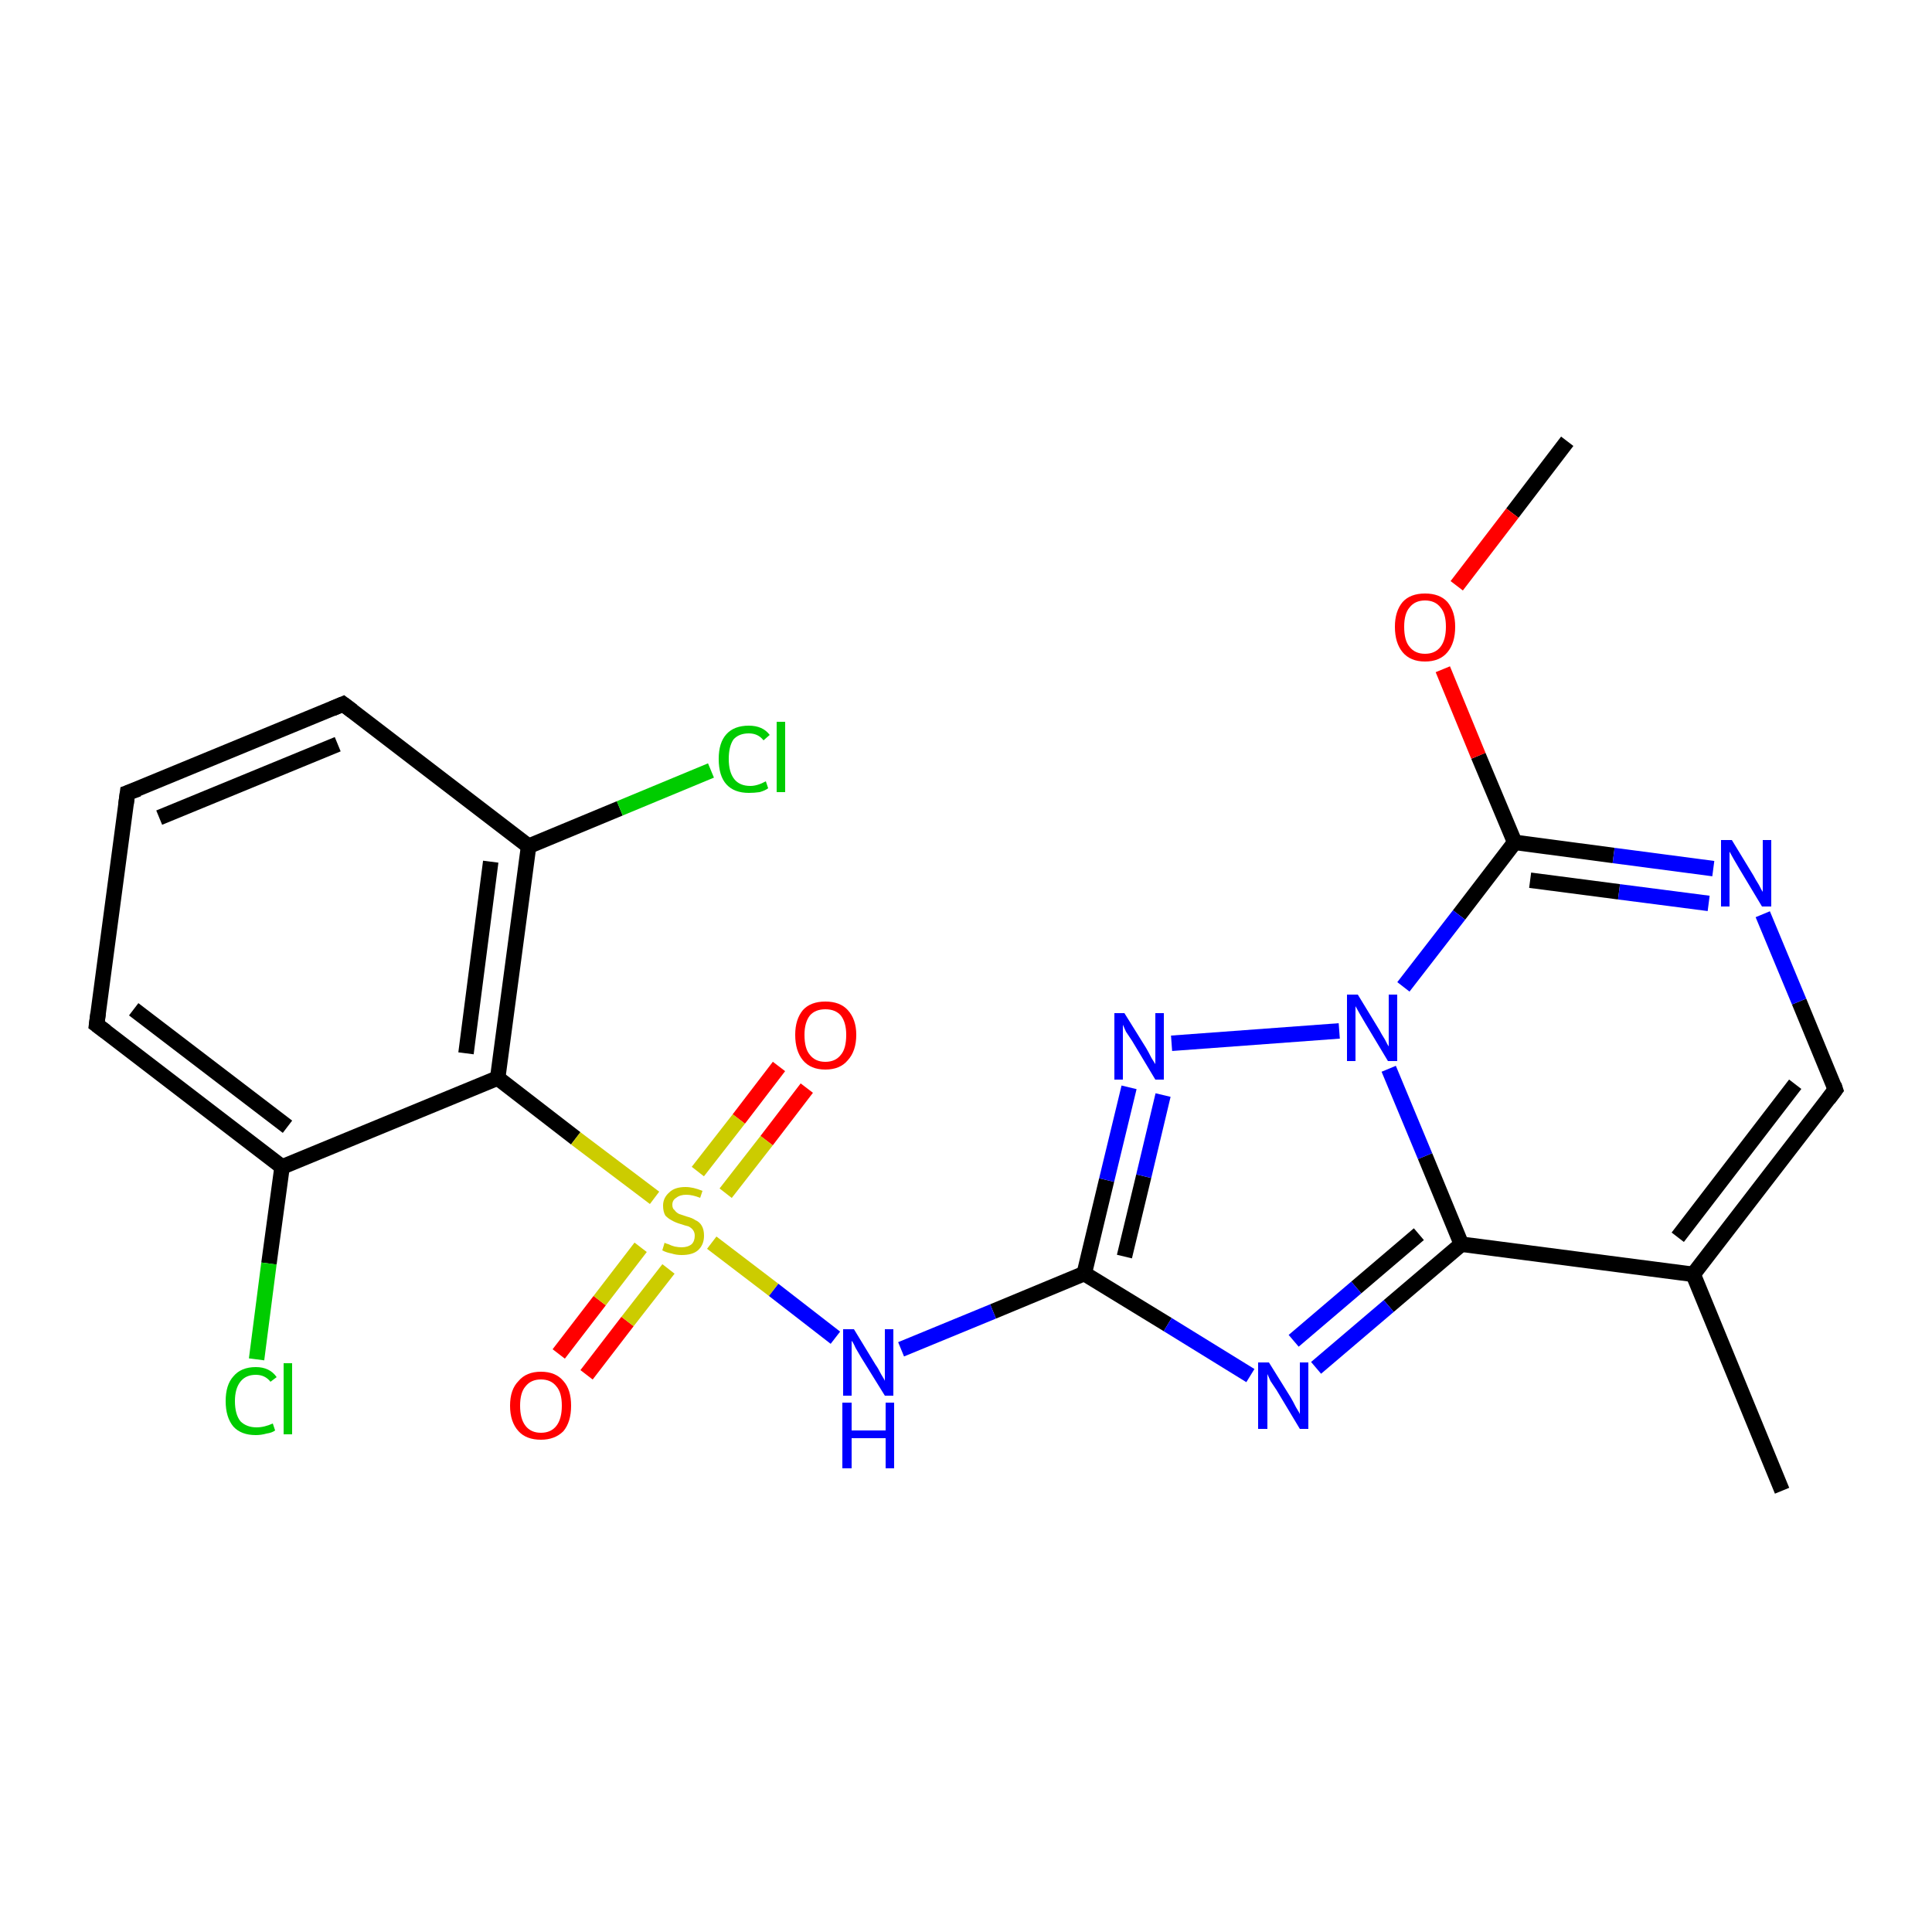 <?xml version='1.0' encoding='iso-8859-1'?>
<svg version='1.1' baseProfile='full'
              xmlns='http://www.w3.org/2000/svg'
                      xmlns:rdkit='http://www.rdkit.org/xml'
                      xmlns:xlink='http://www.w3.org/1999/xlink'
                  xml:space='preserve'
width='250px' height='250px' viewBox='0 0 250 250'>
<!-- END OF HEADER -->
<rect style='opacity:1.0;fill:#FFFFFF;stroke:none' width='250.0' height='250.0' x='0.0' y='0.0'> </rect>
<path class='bond-0 atom-0 atom-6' d='M 230.6,192.9 L 219.1,164.9' style='fill:none;fill-rule:evenodd;stroke:#000000;stroke-width:2.0px;stroke-linecap:butt;stroke-linejoin:miter;stroke-opacity:1' />
<path class='bond-1 atom-1 atom-22' d='M 202.8,57.1 L 195.7,66.4' style='fill:none;fill-rule:evenodd;stroke:#000000;stroke-width:2.0px;stroke-linecap:butt;stroke-linejoin:miter;stroke-opacity:1' />
<path class='bond-1 atom-1 atom-22' d='M 195.7,66.4 L 188.5,75.8' style='fill:none;fill-rule:evenodd;stroke:#FF0000;stroke-width:2.0px;stroke-linecap:butt;stroke-linejoin:miter;stroke-opacity:1' />
<path class='bond-2 atom-2 atom-3' d='M 16.5,102.6 L 44.4,91.1' style='fill:none;fill-rule:evenodd;stroke:#000000;stroke-width:2.0px;stroke-linecap:butt;stroke-linejoin:miter;stroke-opacity:1' />
<path class='bond-2 atom-2 atom-3' d='M 20.6,105.8 L 43.7,96.3' style='fill:none;fill-rule:evenodd;stroke:#000000;stroke-width:2.0px;stroke-linecap:butt;stroke-linejoin:miter;stroke-opacity:1' />
<path class='bond-3 atom-2 atom-4' d='M 16.5,102.6 L 12.5,132.6' style='fill:none;fill-rule:evenodd;stroke:#000000;stroke-width:2.0px;stroke-linecap:butt;stroke-linejoin:miter;stroke-opacity:1' />
<path class='bond-4 atom-3 atom-7' d='M 44.4,91.1 L 68.4,109.5' style='fill:none;fill-rule:evenodd;stroke:#000000;stroke-width:2.0px;stroke-linecap:butt;stroke-linejoin:miter;stroke-opacity:1' />
<path class='bond-5 atom-4 atom-8' d='M 12.5,132.6 L 36.5,151.0' style='fill:none;fill-rule:evenodd;stroke:#000000;stroke-width:2.0px;stroke-linecap:butt;stroke-linejoin:miter;stroke-opacity:1' />
<path class='bond-5 atom-4 atom-8' d='M 17.3,130.6 L 37.2,145.8' style='fill:none;fill-rule:evenodd;stroke:#000000;stroke-width:2.0px;stroke-linecap:butt;stroke-linejoin:miter;stroke-opacity:1' />
<path class='bond-6 atom-5 atom-6' d='M 237.5,141.0 L 219.1,164.9' style='fill:none;fill-rule:evenodd;stroke:#000000;stroke-width:2.0px;stroke-linecap:butt;stroke-linejoin:miter;stroke-opacity:1' />
<path class='bond-6 atom-5 atom-6' d='M 232.3,140.3 L 217.1,160.1' style='fill:none;fill-rule:evenodd;stroke:#000000;stroke-width:2.0px;stroke-linecap:butt;stroke-linejoin:miter;stroke-opacity:1' />
<path class='bond-7 atom-5 atom-15' d='M 237.5,141.0 L 232.8,129.6' style='fill:none;fill-rule:evenodd;stroke:#000000;stroke-width:2.0px;stroke-linecap:butt;stroke-linejoin:miter;stroke-opacity:1' />
<path class='bond-7 atom-5 atom-15' d='M 232.8,129.6 L 228.1,118.3' style='fill:none;fill-rule:evenodd;stroke:#0000FF;stroke-width:2.0px;stroke-linecap:butt;stroke-linejoin:miter;stroke-opacity:1' />
<path class='bond-8 atom-6 atom-10' d='M 219.1,164.9 L 189.1,161.0' style='fill:none;fill-rule:evenodd;stroke:#000000;stroke-width:2.0px;stroke-linecap:butt;stroke-linejoin:miter;stroke-opacity:1' />
<path class='bond-9 atom-7 atom-9' d='M 68.4,109.5 L 64.4,139.5' style='fill:none;fill-rule:evenodd;stroke:#000000;stroke-width:2.0px;stroke-linecap:butt;stroke-linejoin:miter;stroke-opacity:1' />
<path class='bond-9 atom-7 atom-9' d='M 63.5,111.5 L 60.3,136.3' style='fill:none;fill-rule:evenodd;stroke:#000000;stroke-width:2.0px;stroke-linecap:butt;stroke-linejoin:miter;stroke-opacity:1' />
<path class='bond-10 atom-7 atom-13' d='M 68.4,109.5 L 80.2,104.6' style='fill:none;fill-rule:evenodd;stroke:#000000;stroke-width:2.0px;stroke-linecap:butt;stroke-linejoin:miter;stroke-opacity:1' />
<path class='bond-10 atom-7 atom-13' d='M 80.2,104.6 L 92.0,99.7' style='fill:none;fill-rule:evenodd;stroke:#00CC00;stroke-width:2.0px;stroke-linecap:butt;stroke-linejoin:miter;stroke-opacity:1' />
<path class='bond-11 atom-8 atom-9' d='M 36.5,151.0 L 64.4,139.5' style='fill:none;fill-rule:evenodd;stroke:#000000;stroke-width:2.0px;stroke-linecap:butt;stroke-linejoin:miter;stroke-opacity:1' />
<path class='bond-12 atom-8 atom-14' d='M 36.5,151.0 L 34.8,163.5' style='fill:none;fill-rule:evenodd;stroke:#000000;stroke-width:2.0px;stroke-linecap:butt;stroke-linejoin:miter;stroke-opacity:1' />
<path class='bond-12 atom-8 atom-14' d='M 34.8,163.5 L 33.2,175.9' style='fill:none;fill-rule:evenodd;stroke:#00CC00;stroke-width:2.0px;stroke-linecap:butt;stroke-linejoin:miter;stroke-opacity:1' />
<path class='bond-13 atom-9 atom-23' d='M 64.4,139.5 L 74.5,147.3' style='fill:none;fill-rule:evenodd;stroke:#000000;stroke-width:2.0px;stroke-linecap:butt;stroke-linejoin:miter;stroke-opacity:1' />
<path class='bond-13 atom-9 atom-23' d='M 74.5,147.3 L 84.7,155.0' style='fill:none;fill-rule:evenodd;stroke:#CCCC00;stroke-width:2.0px;stroke-linecap:butt;stroke-linejoin:miter;stroke-opacity:1' />
<path class='bond-14 atom-10 atom-16' d='M 189.1,161.0 L 179.7,169.0' style='fill:none;fill-rule:evenodd;stroke:#000000;stroke-width:2.0px;stroke-linecap:butt;stroke-linejoin:miter;stroke-opacity:1' />
<path class='bond-14 atom-10 atom-16' d='M 179.7,169.0 L 170.3,177.0' style='fill:none;fill-rule:evenodd;stroke:#0000FF;stroke-width:2.0px;stroke-linecap:butt;stroke-linejoin:miter;stroke-opacity:1' />
<path class='bond-14 atom-10 atom-16' d='M 183.6,159.7 L 175.5,166.6' style='fill:none;fill-rule:evenodd;stroke:#000000;stroke-width:2.0px;stroke-linecap:butt;stroke-linejoin:miter;stroke-opacity:1' />
<path class='bond-14 atom-10 atom-16' d='M 175.5,166.6 L 167.4,173.5' style='fill:none;fill-rule:evenodd;stroke:#0000FF;stroke-width:2.0px;stroke-linecap:butt;stroke-linejoin:miter;stroke-opacity:1' />
<path class='bond-15 atom-10 atom-19' d='M 189.1,161.0 L 184.4,149.6' style='fill:none;fill-rule:evenodd;stroke:#000000;stroke-width:2.0px;stroke-linecap:butt;stroke-linejoin:miter;stroke-opacity:1' />
<path class='bond-15 atom-10 atom-19' d='M 184.4,149.6 L 179.7,138.3' style='fill:none;fill-rule:evenodd;stroke:#0000FF;stroke-width:2.0px;stroke-linecap:butt;stroke-linejoin:miter;stroke-opacity:1' />
<path class='bond-16 atom-11 atom-16' d='M 140.3,164.8 L 151.1,171.4' style='fill:none;fill-rule:evenodd;stroke:#000000;stroke-width:2.0px;stroke-linecap:butt;stroke-linejoin:miter;stroke-opacity:1' />
<path class='bond-16 atom-11 atom-16' d='M 151.1,171.4 L 161.8,178.0' style='fill:none;fill-rule:evenodd;stroke:#0000FF;stroke-width:2.0px;stroke-linecap:butt;stroke-linejoin:miter;stroke-opacity:1' />
<path class='bond-17 atom-11 atom-17' d='M 140.3,164.8 L 143.2,152.7' style='fill:none;fill-rule:evenodd;stroke:#000000;stroke-width:2.0px;stroke-linecap:butt;stroke-linejoin:miter;stroke-opacity:1' />
<path class='bond-17 atom-11 atom-17' d='M 143.2,152.7 L 146.1,140.7' style='fill:none;fill-rule:evenodd;stroke:#0000FF;stroke-width:2.0px;stroke-linecap:butt;stroke-linejoin:miter;stroke-opacity:1' />
<path class='bond-17 atom-11 atom-17' d='M 145.5,162.6 L 148.0,152.2' style='fill:none;fill-rule:evenodd;stroke:#000000;stroke-width:2.0px;stroke-linecap:butt;stroke-linejoin:miter;stroke-opacity:1' />
<path class='bond-17 atom-11 atom-17' d='M 148.0,152.2 L 150.5,141.7' style='fill:none;fill-rule:evenodd;stroke:#0000FF;stroke-width:2.0px;stroke-linecap:butt;stroke-linejoin:miter;stroke-opacity:1' />
<path class='bond-18 atom-11 atom-18' d='M 140.3,164.8 L 128.5,169.7' style='fill:none;fill-rule:evenodd;stroke:#000000;stroke-width:2.0px;stroke-linecap:butt;stroke-linejoin:miter;stroke-opacity:1' />
<path class='bond-18 atom-11 atom-18' d='M 128.5,169.7 L 116.6,174.6' style='fill:none;fill-rule:evenodd;stroke:#0000FF;stroke-width:2.0px;stroke-linecap:butt;stroke-linejoin:miter;stroke-opacity:1' />
<path class='bond-19 atom-12 atom-15' d='M 196.0,109.0 L 208.8,110.7' style='fill:none;fill-rule:evenodd;stroke:#000000;stroke-width:2.0px;stroke-linecap:butt;stroke-linejoin:miter;stroke-opacity:1' />
<path class='bond-19 atom-12 atom-15' d='M 208.8,110.7 L 221.7,112.4' style='fill:none;fill-rule:evenodd;stroke:#0000FF;stroke-width:2.0px;stroke-linecap:butt;stroke-linejoin:miter;stroke-opacity:1' />
<path class='bond-19 atom-12 atom-15' d='M 198.0,113.9 L 209.5,115.4' style='fill:none;fill-rule:evenodd;stroke:#000000;stroke-width:2.0px;stroke-linecap:butt;stroke-linejoin:miter;stroke-opacity:1' />
<path class='bond-19 atom-12 atom-15' d='M 209.5,115.4 L 221.1,116.9' style='fill:none;fill-rule:evenodd;stroke:#0000FF;stroke-width:2.0px;stroke-linecap:butt;stroke-linejoin:miter;stroke-opacity:1' />
<path class='bond-20 atom-12 atom-19' d='M 196.0,109.0 L 188.8,118.4' style='fill:none;fill-rule:evenodd;stroke:#000000;stroke-width:2.0px;stroke-linecap:butt;stroke-linejoin:miter;stroke-opacity:1' />
<path class='bond-20 atom-12 atom-19' d='M 188.8,118.4 L 181.6,127.7' style='fill:none;fill-rule:evenodd;stroke:#0000FF;stroke-width:2.0px;stroke-linecap:butt;stroke-linejoin:miter;stroke-opacity:1' />
<path class='bond-21 atom-12 atom-22' d='M 196.0,109.0 L 191.3,97.8' style='fill:none;fill-rule:evenodd;stroke:#000000;stroke-width:2.0px;stroke-linecap:butt;stroke-linejoin:miter;stroke-opacity:1' />
<path class='bond-21 atom-12 atom-22' d='M 191.3,97.8 L 186.7,86.6' style='fill:none;fill-rule:evenodd;stroke:#FF0000;stroke-width:2.0px;stroke-linecap:butt;stroke-linejoin:miter;stroke-opacity:1' />
<path class='bond-22 atom-17 atom-19' d='M 151.6,135.0 L 173.3,133.4' style='fill:none;fill-rule:evenodd;stroke:#0000FF;stroke-width:2.0px;stroke-linecap:butt;stroke-linejoin:miter;stroke-opacity:1' />
<path class='bond-23 atom-18 atom-23' d='M 108.1,173.1 L 100.1,166.9' style='fill:none;fill-rule:evenodd;stroke:#0000FF;stroke-width:2.0px;stroke-linecap:butt;stroke-linejoin:miter;stroke-opacity:1' />
<path class='bond-23 atom-18 atom-23' d='M 100.1,166.9 L 92.1,160.8' style='fill:none;fill-rule:evenodd;stroke:#CCCC00;stroke-width:2.0px;stroke-linecap:butt;stroke-linejoin:miter;stroke-opacity:1' />
<path class='bond-24 atom-20 atom-23' d='M 104.4,140.8 L 99.2,147.6' style='fill:none;fill-rule:evenodd;stroke:#FF0000;stroke-width:2.0px;stroke-linecap:butt;stroke-linejoin:miter;stroke-opacity:1' />
<path class='bond-24 atom-20 atom-23' d='M 99.2,147.6 L 93.9,154.4' style='fill:none;fill-rule:evenodd;stroke:#CCCC00;stroke-width:2.0px;stroke-linecap:butt;stroke-linejoin:miter;stroke-opacity:1' />
<path class='bond-24 atom-20 atom-23' d='M 100.8,138.0 L 95.6,144.8' style='fill:none;fill-rule:evenodd;stroke:#FF0000;stroke-width:2.0px;stroke-linecap:butt;stroke-linejoin:miter;stroke-opacity:1' />
<path class='bond-24 atom-20 atom-23' d='M 95.6,144.8 L 90.3,151.6' style='fill:none;fill-rule:evenodd;stroke:#CCCC00;stroke-width:2.0px;stroke-linecap:butt;stroke-linejoin:miter;stroke-opacity:1' />
<path class='bond-25 atom-21 atom-23' d='M 72.3,175.2 L 77.6,168.3' style='fill:none;fill-rule:evenodd;stroke:#FF0000;stroke-width:2.0px;stroke-linecap:butt;stroke-linejoin:miter;stroke-opacity:1' />
<path class='bond-25 atom-21 atom-23' d='M 77.6,168.3 L 82.9,161.4' style='fill:none;fill-rule:evenodd;stroke:#CCCC00;stroke-width:2.0px;stroke-linecap:butt;stroke-linejoin:miter;stroke-opacity:1' />
<path class='bond-25 atom-21 atom-23' d='M 75.9,177.9 L 81.2,171.0' style='fill:none;fill-rule:evenodd;stroke:#FF0000;stroke-width:2.0px;stroke-linecap:butt;stroke-linejoin:miter;stroke-opacity:1' />
<path class='bond-25 atom-21 atom-23' d='M 81.2,171.0 L 86.5,164.2' style='fill:none;fill-rule:evenodd;stroke:#CCCC00;stroke-width:2.0px;stroke-linecap:butt;stroke-linejoin:miter;stroke-opacity:1' />
<path d='M 17.9,102.1 L 16.5,102.6 L 16.3,104.1' style='fill:none;stroke:#000000;stroke-width:2.0px;stroke-linecap:butt;stroke-linejoin:miter;stroke-opacity:1;' />
<path d='M 43.0,91.7 L 44.4,91.1 L 45.6,92.0' style='fill:none;stroke:#000000;stroke-width:2.0px;stroke-linecap:butt;stroke-linejoin:miter;stroke-opacity:1;' />
<path d='M 12.7,131.1 L 12.5,132.6 L 13.7,133.5' style='fill:none;stroke:#000000;stroke-width:2.0px;stroke-linecap:butt;stroke-linejoin:miter;stroke-opacity:1;' />
<path d='M 236.6,142.2 L 237.5,141.0 L 237.3,140.4' style='fill:none;stroke:#000000;stroke-width:2.0px;stroke-linecap:butt;stroke-linejoin:miter;stroke-opacity:1;' />
<path class='atom-13' d='M 93.0 98.2
Q 93.0 96.1, 94.0 95.0
Q 95.0 93.9, 96.9 93.9
Q 98.7 93.9, 99.6 95.1
L 98.8 95.8
Q 98.1 94.9, 96.9 94.9
Q 95.6 94.9, 94.9 95.7
Q 94.3 96.6, 94.3 98.2
Q 94.3 99.9, 95.0 100.8
Q 95.7 101.7, 97.1 101.7
Q 98.0 101.7, 99.1 101.1
L 99.4 102.0
Q 99.0 102.3, 98.3 102.5
Q 97.6 102.6, 96.9 102.6
Q 95.0 102.6, 94.0 101.5
Q 93.0 100.4, 93.0 98.2
' fill='#00CC00'/>
<path class='atom-13' d='M 100.5 93.4
L 101.6 93.4
L 101.6 102.5
L 100.5 102.5
L 100.5 93.4
' fill='#00CC00'/>
<path class='atom-14' d='M 29.2 181.3
Q 29.2 179.2, 30.2 178.1
Q 31.2 176.9, 33.1 176.9
Q 34.9 176.9, 35.8 178.2
L 35.0 178.8
Q 34.3 177.9, 33.1 177.9
Q 31.8 177.9, 31.1 178.8
Q 30.4 179.7, 30.4 181.3
Q 30.4 183.0, 31.1 183.9
Q 31.9 184.7, 33.2 184.7
Q 34.2 184.7, 35.3 184.2
L 35.6 185.1
Q 35.2 185.4, 34.5 185.5
Q 33.8 185.7, 33.1 185.7
Q 31.2 185.7, 30.2 184.6
Q 29.2 183.4, 29.2 181.3
' fill='#00CC00'/>
<path class='atom-14' d='M 36.7 176.4
L 37.8 176.4
L 37.8 185.6
L 36.7 185.6
L 36.7 176.4
' fill='#00CC00'/>
<path class='atom-15' d='M 224.1 108.7
L 226.9 113.3
Q 227.1 113.7, 227.6 114.5
Q 228.0 115.3, 228.1 115.4
L 228.1 108.7
L 229.2 108.7
L 229.2 117.3
L 228.0 117.3
L 225.0 112.3
Q 224.7 111.8, 224.3 111.1
Q 223.9 110.4, 223.8 110.2
L 223.8 117.3
L 222.7 117.3
L 222.7 108.7
L 224.1 108.7
' fill='#0000FF'/>
<path class='atom-16' d='M 164.2 176.3
L 167.0 180.8
Q 167.3 181.3, 167.7 182.1
Q 168.2 182.9, 168.2 183.0
L 168.2 176.3
L 169.3 176.3
L 169.3 184.9
L 168.2 184.9
L 165.2 179.9
Q 164.8 179.3, 164.4 178.7
Q 164.1 178.0, 164.0 177.8
L 164.0 184.9
L 162.8 184.9
L 162.8 176.3
L 164.2 176.3
' fill='#0000FF'/>
<path class='atom-17' d='M 145.5 131.1
L 148.3 135.6
Q 148.6 136.1, 149.0 136.9
Q 149.5 137.7, 149.5 137.7
L 149.5 131.1
L 150.6 131.1
L 150.6 139.7
L 149.5 139.7
L 146.5 134.7
Q 146.1 134.1, 145.7 133.5
Q 145.4 132.8, 145.3 132.6
L 145.3 139.7
L 144.2 139.7
L 144.2 131.1
L 145.5 131.1
' fill='#0000FF'/>
<path class='atom-18' d='M 110.5 172.0
L 113.3 176.6
Q 113.6 177.0, 114.0 177.8
Q 114.5 178.6, 114.5 178.7
L 114.5 172.0
L 115.6 172.0
L 115.6 180.6
L 114.5 180.6
L 111.4 175.6
Q 111.1 175.1, 110.7 174.4
Q 110.4 173.7, 110.2 173.5
L 110.2 180.6
L 109.1 180.6
L 109.1 172.0
L 110.5 172.0
' fill='#0000FF'/>
<path class='atom-18' d='M 109.0 181.5
L 110.2 181.5
L 110.2 185.1
L 114.6 185.1
L 114.6 181.5
L 115.7 181.5
L 115.7 190.0
L 114.6 190.0
L 114.6 186.1
L 110.2 186.1
L 110.2 190.0
L 109.0 190.0
L 109.0 181.5
' fill='#0000FF'/>
<path class='atom-19' d='M 175.7 128.7
L 178.5 133.3
Q 178.7 133.7, 179.2 134.5
Q 179.6 135.3, 179.7 135.4
L 179.7 128.7
L 180.8 128.7
L 180.8 137.3
L 179.6 137.3
L 176.6 132.3
Q 176.3 131.8, 175.9 131.1
Q 175.5 130.4, 175.4 130.2
L 175.4 137.3
L 174.3 137.3
L 174.3 128.7
L 175.7 128.7
' fill='#0000FF'/>
<path class='atom-20' d='M 102.9 133.9
Q 102.9 131.9, 103.9 130.7
Q 104.9 129.6, 106.8 129.6
Q 108.7 129.6, 109.7 130.7
Q 110.8 131.9, 110.8 133.9
Q 110.8 136.0, 109.7 137.2
Q 108.7 138.4, 106.8 138.4
Q 104.9 138.4, 103.9 137.2
Q 102.9 136.0, 102.9 133.9
M 106.8 137.4
Q 108.1 137.4, 108.8 136.5
Q 109.5 135.7, 109.5 133.9
Q 109.5 132.3, 108.8 131.4
Q 108.1 130.6, 106.8 130.6
Q 105.5 130.6, 104.8 131.4
Q 104.1 132.3, 104.1 133.9
Q 104.1 135.7, 104.8 136.5
Q 105.5 137.4, 106.8 137.4
' fill='#FF0000'/>
<path class='atom-21' d='M 66.0 181.9
Q 66.0 179.8, 67.1 178.7
Q 68.1 177.5, 70.0 177.5
Q 71.9 177.5, 72.9 178.7
Q 73.9 179.8, 73.9 181.9
Q 73.9 184.0, 72.9 185.2
Q 71.8 186.3, 70.0 186.3
Q 68.1 186.3, 67.1 185.2
Q 66.0 184.0, 66.0 181.9
M 70.0 185.4
Q 71.3 185.4, 72.0 184.5
Q 72.7 183.6, 72.7 181.9
Q 72.7 180.2, 72.0 179.4
Q 71.3 178.5, 70.0 178.5
Q 68.7 178.5, 68.0 179.4
Q 67.3 180.2, 67.3 181.9
Q 67.3 183.6, 68.0 184.5
Q 68.7 185.4, 70.0 185.4
' fill='#FF0000'/>
<path class='atom-22' d='M 180.5 81.1
Q 180.5 79.1, 181.5 77.9
Q 182.5 76.8, 184.4 76.8
Q 186.3 76.8, 187.3 77.9
Q 188.3 79.1, 188.3 81.1
Q 188.3 83.2, 187.3 84.4
Q 186.3 85.6, 184.4 85.6
Q 182.5 85.6, 181.5 84.4
Q 180.5 83.2, 180.5 81.1
M 184.4 84.6
Q 185.7 84.6, 186.4 83.7
Q 187.1 82.8, 187.1 81.1
Q 187.1 79.4, 186.4 78.6
Q 185.7 77.7, 184.4 77.7
Q 183.1 77.7, 182.4 78.6
Q 181.7 79.4, 181.7 81.1
Q 181.7 82.9, 182.4 83.7
Q 183.1 84.6, 184.4 84.6
' fill='#FF0000'/>
<path class='atom-23' d='M 86.0 160.8
Q 86.1 160.9, 86.5 161.0
Q 86.9 161.2, 87.3 161.3
Q 87.8 161.4, 88.2 161.4
Q 89.0 161.4, 89.5 161.0
Q 89.9 160.6, 89.9 159.9
Q 89.9 159.5, 89.7 159.2
Q 89.5 158.9, 89.1 158.7
Q 88.7 158.6, 88.1 158.4
Q 87.4 158.2, 86.9 157.9
Q 86.5 157.7, 86.1 157.3
Q 85.8 156.8, 85.8 156.0
Q 85.8 155.0, 86.6 154.3
Q 87.3 153.6, 88.7 153.6
Q 89.7 153.6, 90.9 154.1
L 90.6 155.0
Q 89.6 154.6, 88.8 154.6
Q 88.0 154.6, 87.5 155.0
Q 87.0 155.3, 87.0 155.9
Q 87.0 156.4, 87.3 156.6
Q 87.5 156.9, 87.9 157.1
Q 88.2 157.2, 88.8 157.4
Q 89.6 157.6, 90.0 157.9
Q 90.5 158.1, 90.8 158.6
Q 91.1 159.1, 91.1 159.9
Q 91.1 161.1, 90.3 161.8
Q 89.6 162.4, 88.2 162.4
Q 87.5 162.4, 86.9 162.2
Q 86.3 162.1, 85.7 161.8
L 86.0 160.8
' fill='#CCCC00'/>
</svg>
